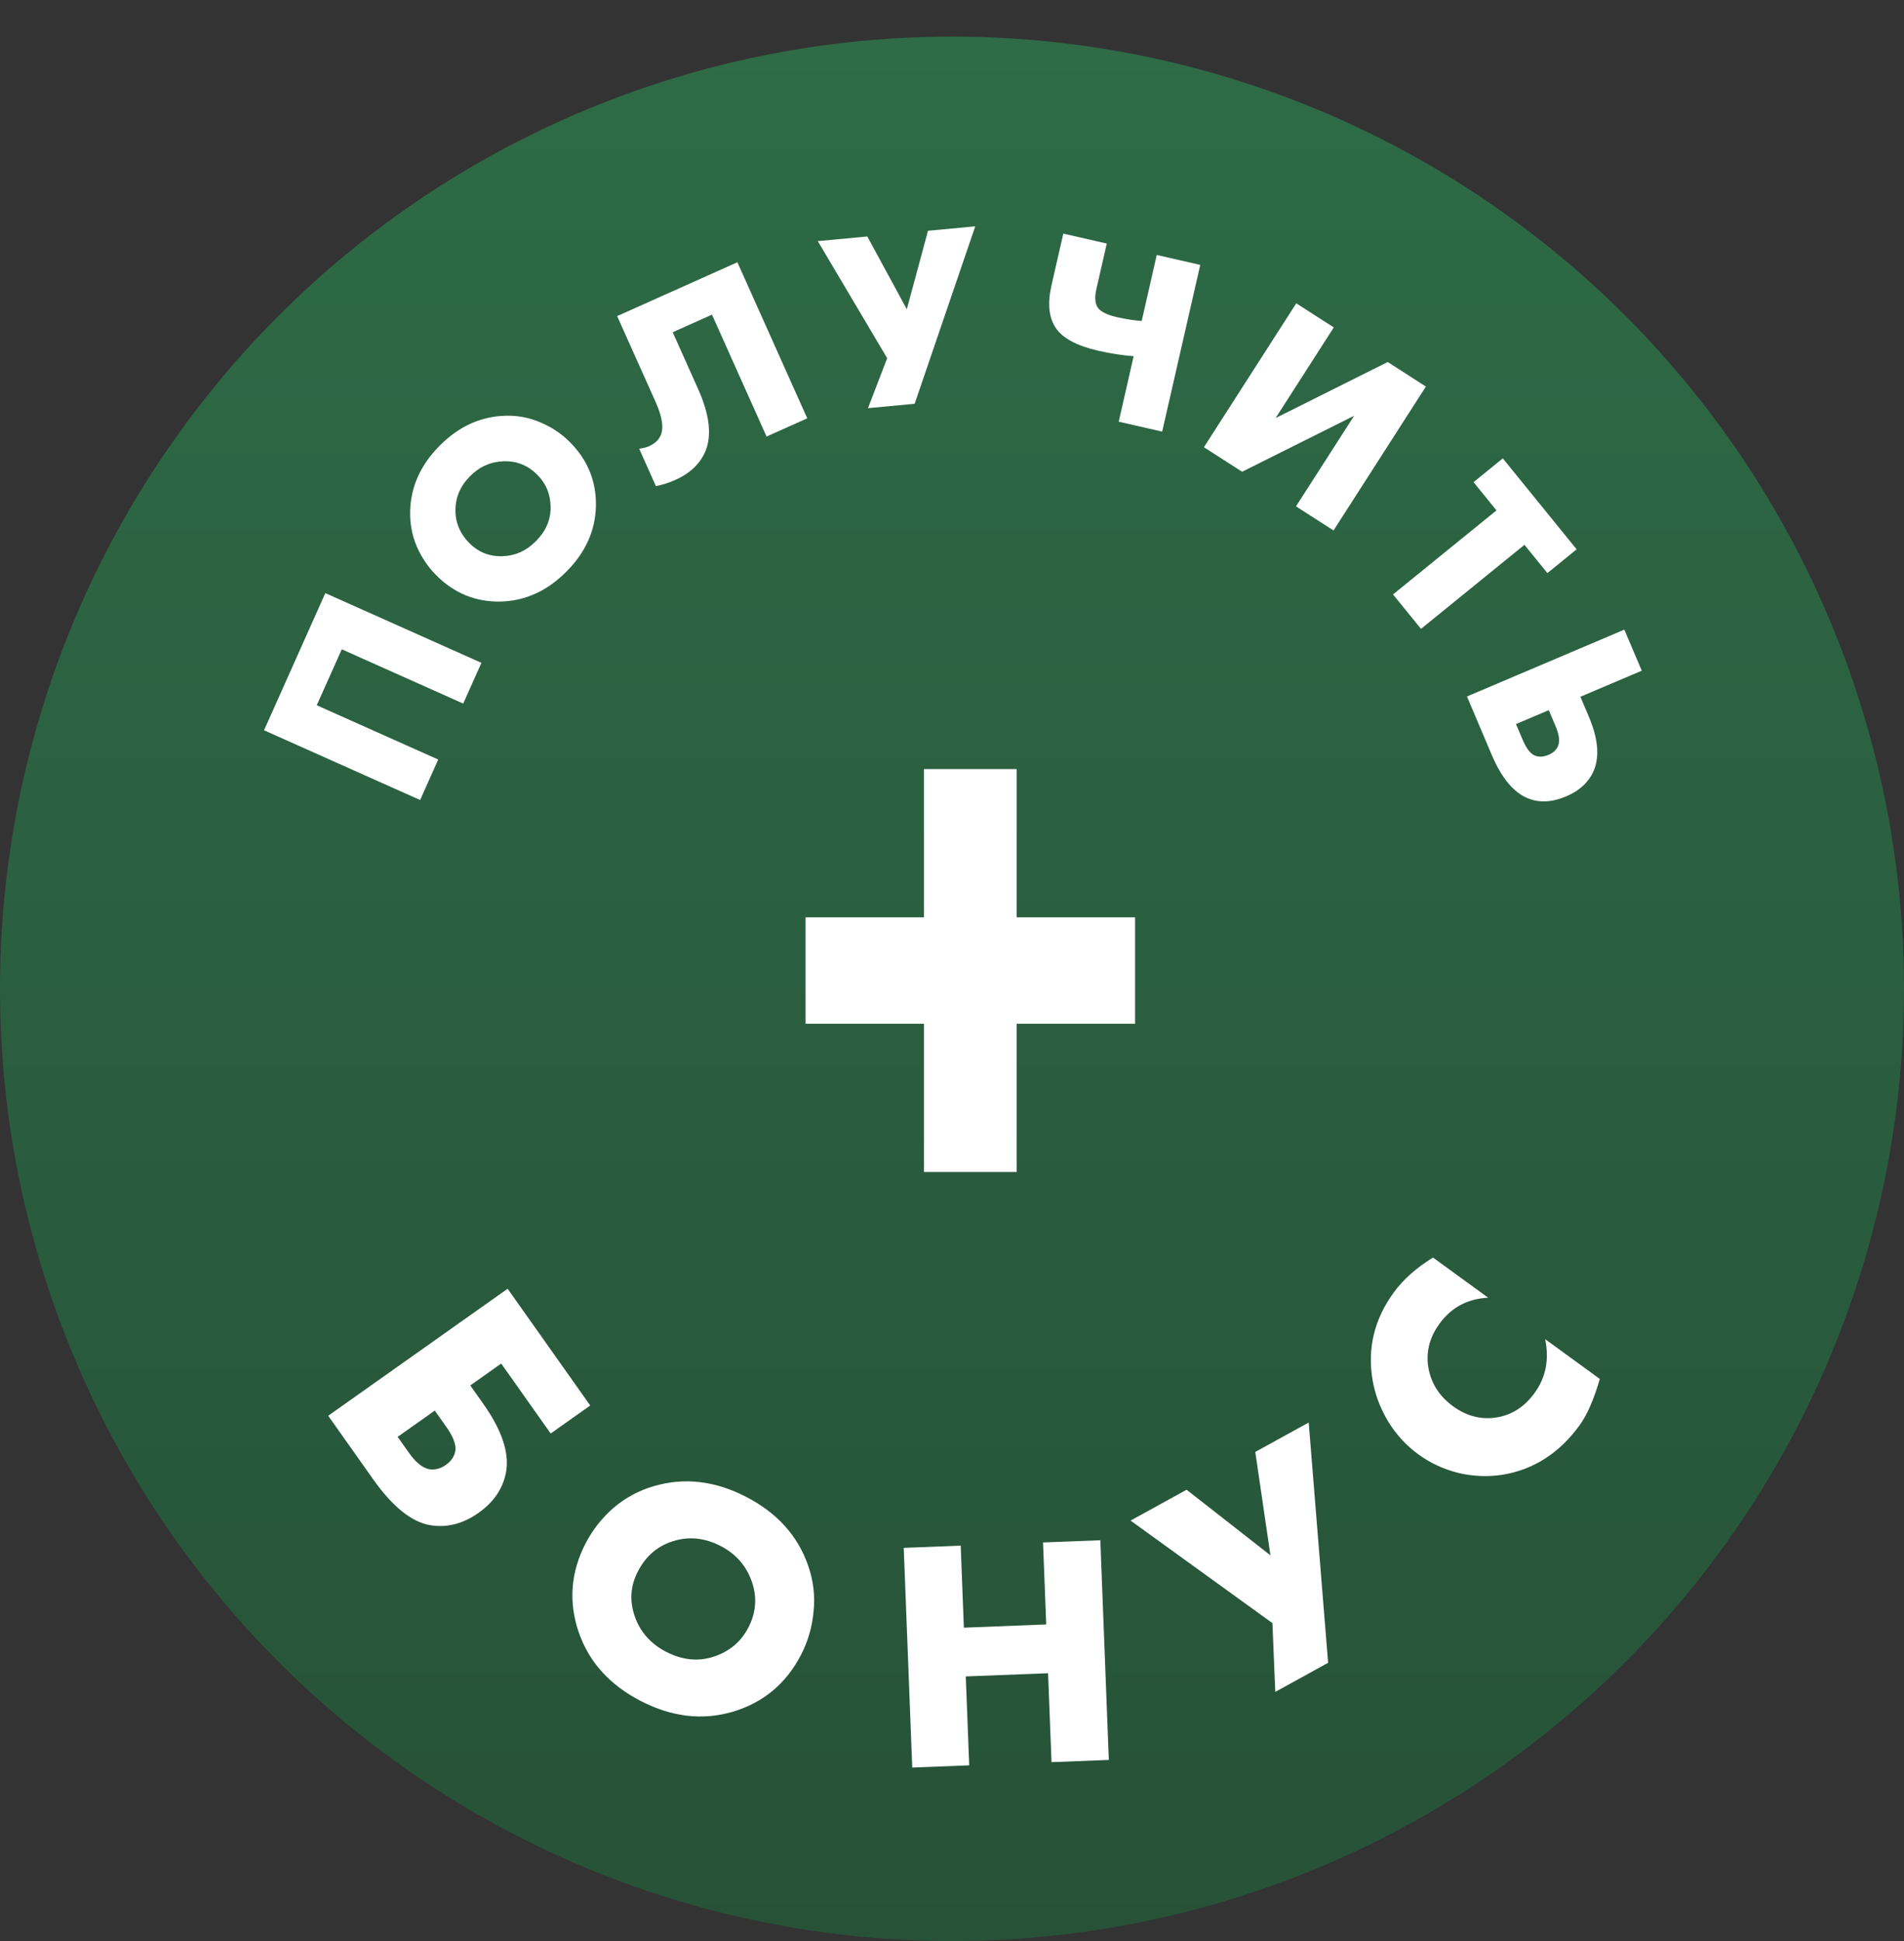 <?xml version="1.0" encoding="UTF-8"?> <svg xmlns="http://www.w3.org/2000/svg" width="52" height="53" viewBox="0 0 52 53" fill="none"><rect x="0" y="0" width="52" height="53" fill="#333333" stroke="none"/> <circle opacity="0.5" cx="26" cy="27" r="26" fill="url(#paint0_linear)"></circle> <path d="M22 27.953V25.047H25.235V21H27.765V25.047H31V27.953H27.765V32H25.235V27.953H22Z" fill="white"></path> <path d="M13.148 18.099L12.651 19.211L9.334 17.729L8.651 19.257L11.968 20.739L11.474 21.844L7.211 19.94L8.885 16.195L13.148 18.099Z" fill="white"></path> <path d="M15.562 12.069C16.05 12.557 16.288 13.141 16.275 13.821C16.259 14.491 15.989 15.088 15.464 15.613C14.94 16.138 14.343 16.408 13.673 16.425C12.993 16.439 12.409 16.201 11.92 15.713C11.693 15.486 11.513 15.22 11.38 14.916C11.252 14.61 11.192 14.29 11.202 13.956C11.218 13.286 11.489 12.689 12.013 12.164C12.537 11.639 13.135 11.368 13.805 11.352C14.138 11.342 14.456 11.402 14.76 11.534C15.067 11.663 15.334 11.841 15.562 12.069ZM12.845 12.995C12.574 13.266 12.439 13.576 12.439 13.926C12.436 14.273 12.565 14.576 12.826 14.837C13.067 15.077 13.359 15.194 13.702 15.188C14.058 15.181 14.368 15.046 14.632 14.781C14.903 14.511 15.038 14.204 15.038 13.861C15.038 13.504 14.916 13.204 14.671 12.96C14.42 12.709 14.12 12.587 13.77 12.594C13.411 12.604 13.102 12.738 12.845 12.995Z" fill="white"></path> <path d="M16.855 8.631L20.139 7.161L22.047 11.422L20.935 11.92L19.445 8.591L18.372 9.072L19.067 10.624C19.372 11.306 19.442 11.862 19.277 12.294C19.135 12.649 18.857 12.919 18.444 13.104C18.273 13.181 18.096 13.237 17.913 13.273L17.456 12.251C17.558 12.24 17.65 12.217 17.731 12.181C17.884 12.112 17.989 12.014 18.044 11.887C18.133 11.684 18.087 11.383 17.908 10.982L16.855 8.631Z" fill="white"></path> <path d="M22.335 6.584L23.687 6.457L24.766 8.444L25.345 6.301L26.635 6.18L24.98 11.025L23.705 11.145L24.23 9.781L22.335 6.584Z" fill="white"></path> <path d="M30.553 11.514L30.961 9.726C30.651 9.703 30.329 9.653 29.997 9.577C29.41 9.443 29.022 9.235 28.833 8.953C28.644 8.67 28.605 8.283 28.717 7.792L29.04 6.379L30.227 6.65L29.945 7.885C29.894 8.108 29.904 8.276 29.974 8.388C30.048 8.505 30.224 8.595 30.501 8.659C30.742 8.714 30.969 8.749 31.181 8.764L31.592 6.962L32.78 7.233L31.74 11.785L30.553 11.514Z" fill="white"></path> <path d="M35.402 8.282L36.427 8.94L34.839 11.414L37.9 9.885L38.942 10.555L36.42 14.484L35.395 13.826L36.983 11.352L33.923 12.881L32.88 12.211L35.402 8.282Z" fill="white"></path> <path d="M42.261 15.648L41.634 14.876L38.809 17.171L38.045 16.231L40.87 13.936L40.244 13.165L41.043 12.516L43.059 14.999L42.261 15.648Z" fill="white"></path> <path d="M40.064 19.017L44.362 17.192L44.838 18.313L43.162 19.025L43.392 19.566C43.64 20.15 43.688 20.634 43.537 21.018C43.406 21.342 43.151 21.584 42.773 21.745C42.391 21.907 42.044 21.925 41.732 21.799C41.34 21.641 41.011 21.246 40.742 20.615L40.064 19.017ZM41.403 19.771L41.587 20.203C41.687 20.439 41.798 20.582 41.921 20.632C42.031 20.676 42.155 20.669 42.292 20.611C42.429 20.552 42.517 20.467 42.556 20.354C42.603 20.228 42.579 20.05 42.482 19.823L42.299 19.391L41.403 19.771Z" fill="white"></path> <path d="M8.964 38.657L13.864 35.189L16.12 38.377L15.04 39.141L13.688 37.231L12.844 37.829L13.197 38.329C13.714 39.058 13.92 39.688 13.817 40.217C13.729 40.654 13.48 41.018 13.068 41.309C12.642 41.61 12.199 41.722 11.739 41.643C11.234 41.552 10.718 41.135 10.191 40.391L8.964 38.657ZM10.86 39.233L11.172 39.674C11.363 39.943 11.553 40.092 11.742 40.12C11.894 40.137 12.038 40.097 12.175 40C12.332 39.889 12.42 39.754 12.439 39.593C12.454 39.428 12.37 39.216 12.186 38.956L11.874 38.516L10.86 39.233Z" fill="white"></path> <path d="M21.877 45.184C21.469 45.972 20.846 46.491 20.008 46.74C19.181 46.981 18.344 46.882 17.497 46.444C16.649 46.005 16.085 45.379 15.804 44.565C15.523 43.737 15.586 42.929 15.994 42.14C16.184 41.772 16.44 41.448 16.76 41.168C17.086 40.891 17.455 40.694 17.867 40.576C18.694 40.335 19.532 40.434 20.379 40.872C21.226 41.31 21.791 41.937 22.072 42.751C22.214 43.156 22.263 43.569 22.22 43.993C22.182 44.419 22.068 44.816 21.877 45.184ZM19.684 42.215C19.247 41.989 18.814 41.944 18.386 42.08C17.96 42.211 17.638 42.487 17.421 42.908C17.219 43.297 17.189 43.701 17.331 44.119C17.478 44.553 17.765 44.88 18.191 45.101C18.628 45.327 19.057 45.373 19.477 45.239C19.914 45.1 20.235 44.834 20.439 44.439C20.648 44.034 20.681 43.619 20.536 43.193C20.384 42.756 20.1 42.43 19.684 42.215Z" fill="white"></path> <path d="M26.238 42.203L26.324 44.443L28.573 44.355L28.486 42.116L30.051 42.056L30.283 48.054L28.718 48.115L28.624 45.687L26.376 45.774L26.47 48.202L24.914 48.262L24.682 42.264L26.238 42.203Z" fill="white"></path> <path d="M30.877 41.519L32.407 40.677L34.697 42.468L34.283 39.644L35.742 38.842L36.272 45.402L34.829 46.197L34.751 44.319L30.877 41.519Z" fill="white"></path> <path d="M42.2 36.566L43.692 37.651C43.531 38.209 43.347 38.632 43.139 38.918C42.588 39.675 41.89 40.124 41.045 40.266C40.642 40.33 40.238 40.314 39.833 40.219C39.425 40.116 39.062 39.948 38.742 39.715C38.407 39.471 38.129 39.169 37.909 38.809C37.693 38.444 37.551 38.067 37.486 37.678C37.341 36.816 37.533 36.021 38.063 35.293C38.321 34.939 38.678 34.62 39.136 34.337L40.643 35.433C40.08 35.462 39.637 35.699 39.312 36.146C39.062 36.49 38.956 36.859 38.997 37.252C39.054 37.724 39.284 38.107 39.687 38.4C40.071 38.678 40.481 38.777 40.919 38.695C41.315 38.619 41.646 38.4 41.91 38.036C42.218 37.614 42.314 37.124 42.2 36.566Z" fill="white"></path> <defs> <linearGradient id="paint0_linear" x1="23.461" y1="53" x2="23.461" y2="-7.387" gradientUnits="userSpaceOnUse"> <stop stop-color="#1B723E"></stop> <stop offset="1" stop-color="#2CAC5F"></stop> </linearGradient> </defs> </svg> 